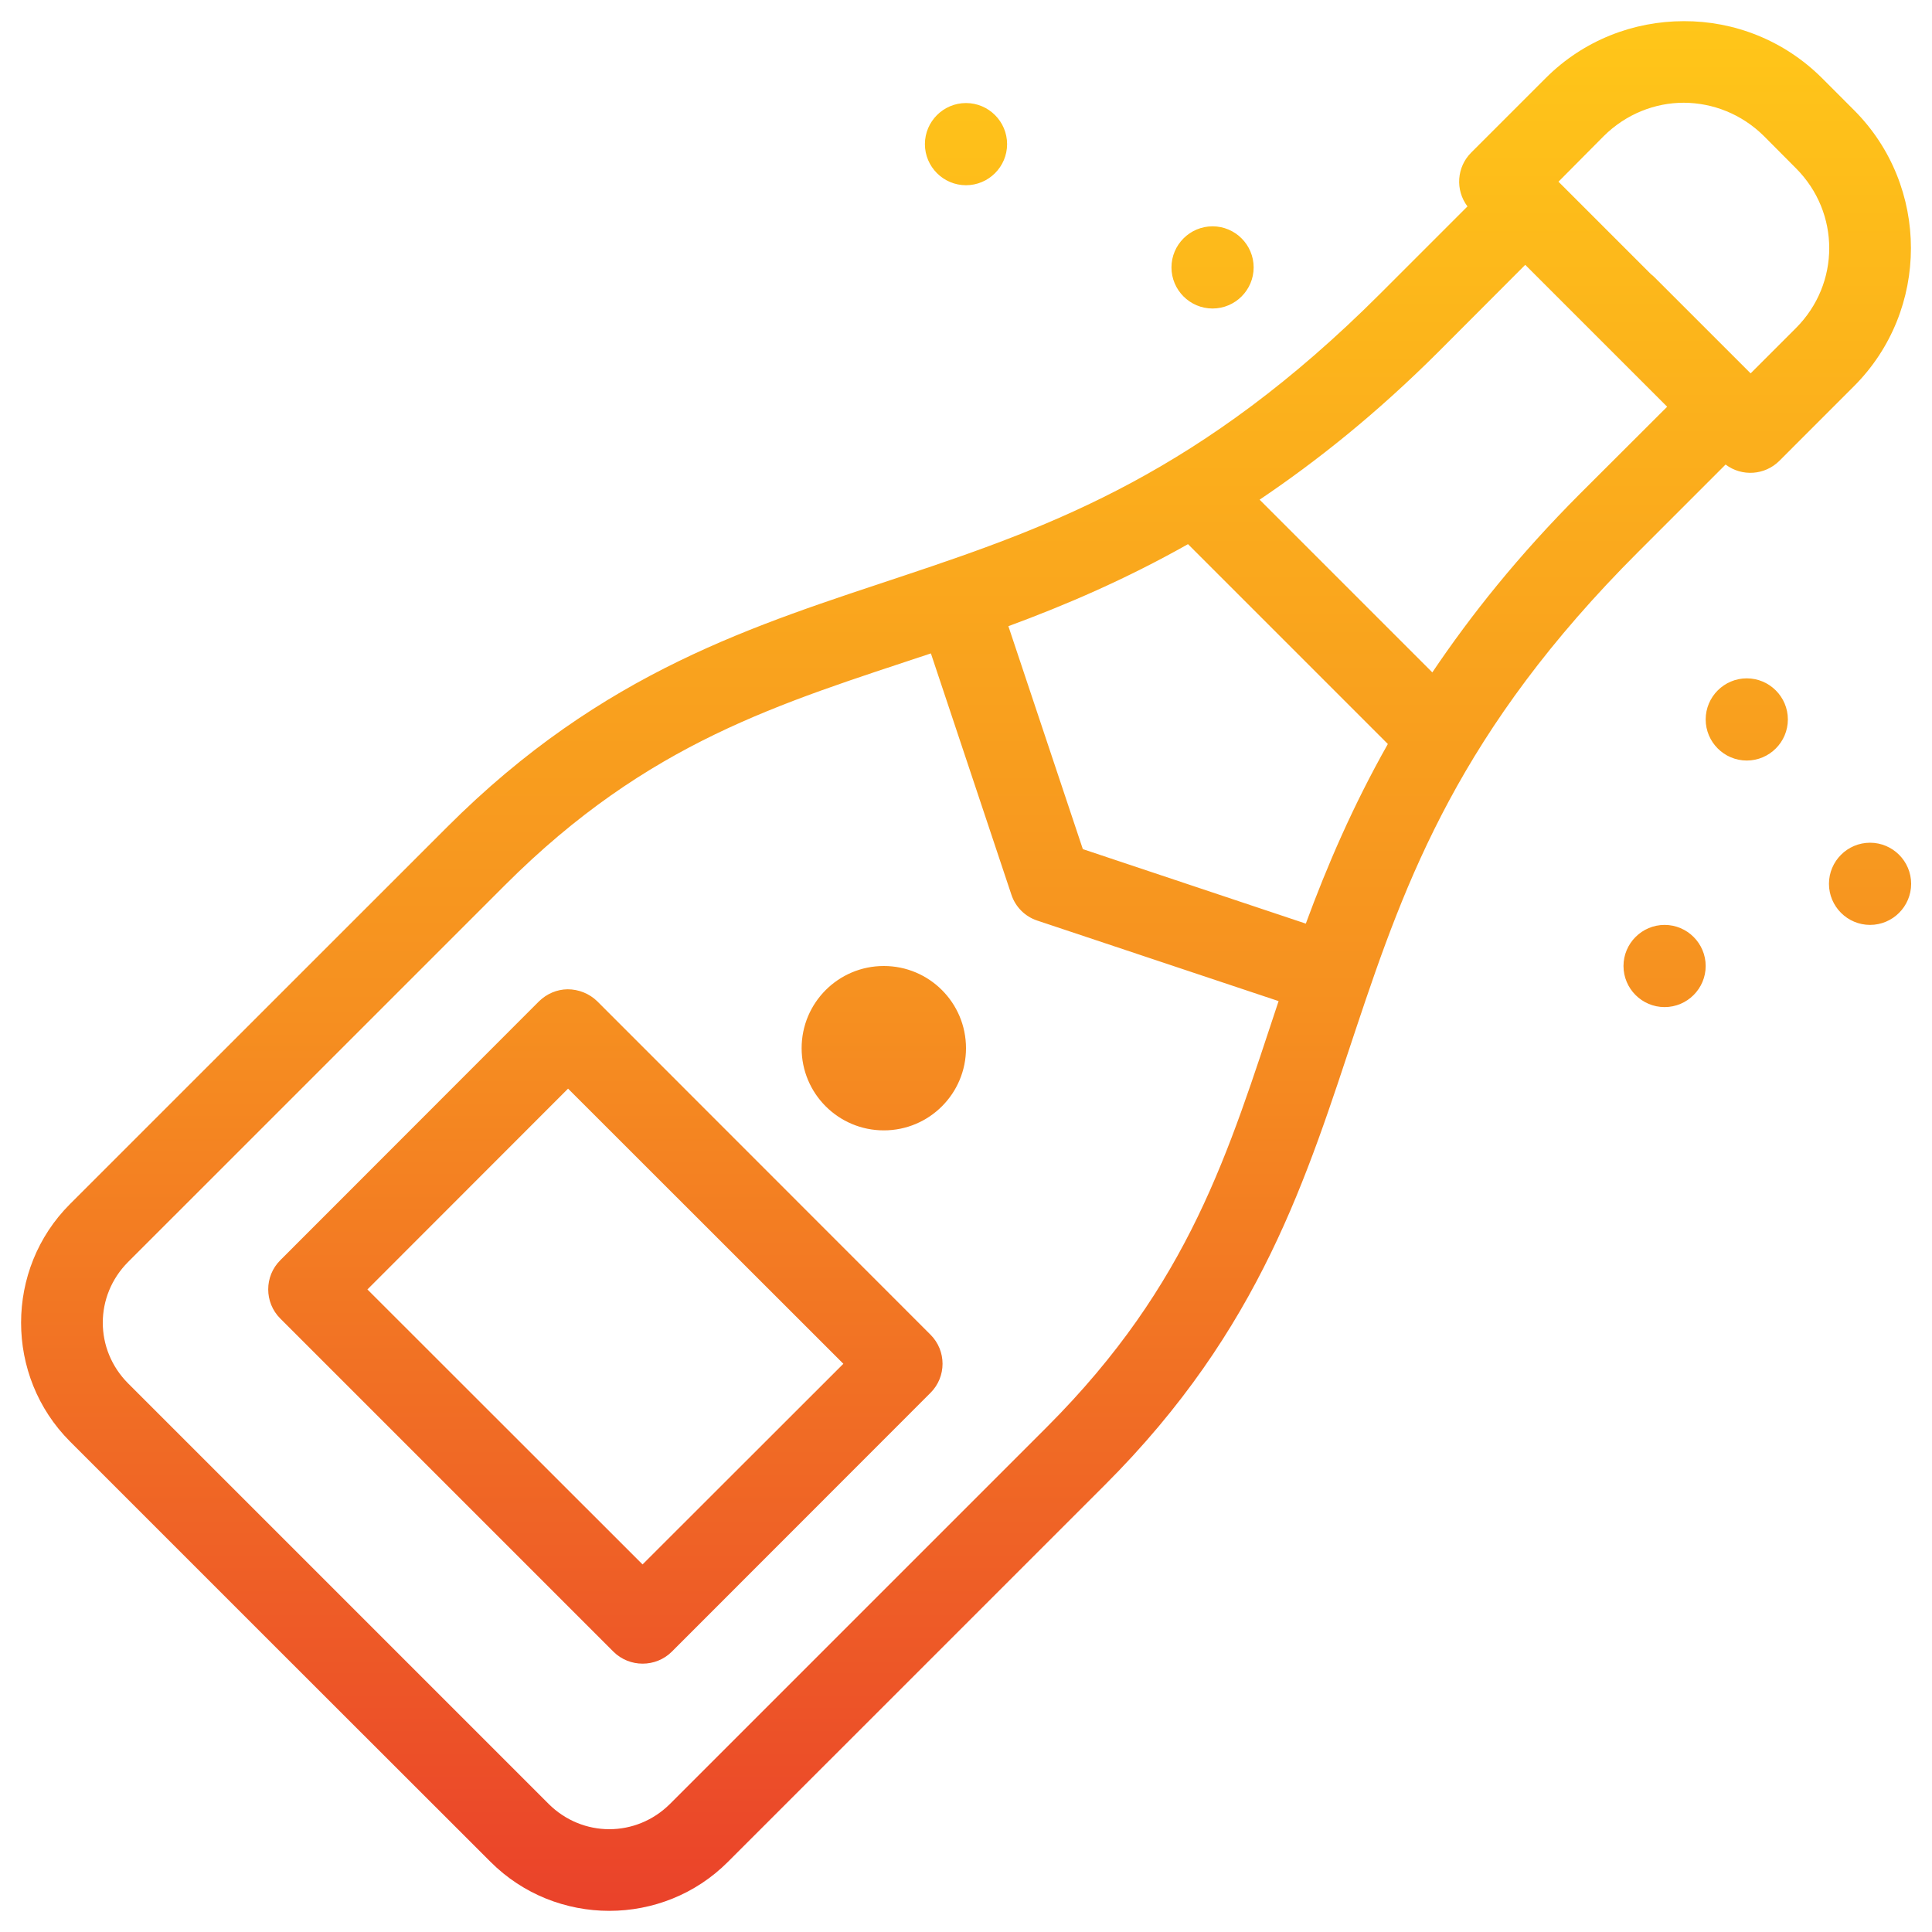 <svg width="63" height="63" viewBox="0 0 63 63" fill="none" xmlns="http://www.w3.org/2000/svg">
<path d="M54.908 0.69C53.275 0.69 51.642 1.308 50.407 2.543L47.972 4.977C47.501 5.449 47.449 6.197 47.852 6.731L45.005 9.578C39.2 15.383 34.358 17.142 29.495 18.765C24.638 20.387 19.675 21.869 14.577 26.972L2.282 39.263C0.156 41.388 0.156 44.874 2.282 47.004L9.139 53.861L15.996 60.713C18.126 62.843 21.612 62.843 23.737 60.713L36.028 48.423C41.131 43.325 42.612 38.362 44.23 33.505C45.853 28.642 47.611 23.8 53.422 17.995L56.269 15.148C56.803 15.551 57.551 15.498 58.023 15.027L60.456 12.593C62.932 10.118 62.932 6.066 60.456 3.59L59.41 2.543C58.169 1.308 56.541 0.685 54.908 0.69ZM54.908 3.35C55.85 3.355 56.792 3.716 57.52 4.438L58.562 5.485C60.011 6.935 60.011 9.249 58.562 10.699L57.086 12.175L53.955 9.045C53.919 9.008 53.877 8.971 53.835 8.94L50.82 5.925L52.296 4.438C53.024 3.716 53.966 3.35 54.908 3.35ZM31.5 3.36C30.762 3.36 30.16 3.962 30.16 4.7C30.16 5.438 30.762 6.04 31.5 6.04C32.238 6.04 32.84 5.438 32.84 4.7C32.84 3.962 32.238 3.36 31.5 3.36ZM39.54 7.38C38.802 7.38 38.2 7.982 38.2 8.72C38.2 9.458 38.802 10.06 39.54 10.06C40.278 10.06 40.88 9.458 40.88 8.72C40.88 7.982 40.278 7.38 39.54 7.38ZM49.736 8.636L54.364 13.263L51.521 16.101C49.511 18.116 47.972 20.047 46.706 21.926L41.074 16.294C42.953 15.027 44.884 13.489 46.899 11.479L49.736 8.636ZM38.739 17.744L45.256 24.261C44.109 26.292 43.272 28.244 42.581 30.118L35.31 27.689L32.882 20.419C34.756 19.728 36.708 18.89 38.739 17.744ZM30.354 21.303L32.981 29.176C33.112 29.574 33.426 29.888 33.824 30.019L41.697 32.646C41.691 32.646 41.691 32.652 41.691 32.652C40.053 37.572 38.818 41.848 34.138 46.533L21.848 58.823C20.743 59.923 18.995 59.923 17.89 58.823L4.176 45.109C3.077 44.005 3.077 42.257 4.176 41.152L16.467 28.862C21.151 24.182 25.428 22.947 30.348 21.309C30.348 21.309 30.354 21.309 30.354 21.303ZM56.96 22.12C56.222 22.12 55.62 22.722 55.62 23.46C55.62 24.198 56.222 24.8 56.96 24.8C57.698 24.8 58.3 24.198 58.3 23.46C58.3 22.722 57.698 22.12 56.96 22.12ZM60.98 27.48C60.242 27.48 59.64 28.082 59.64 28.82C59.64 29.558 60.242 30.16 60.98 30.16C61.718 30.16 62.32 29.558 62.32 28.82C62.32 28.082 61.718 27.48 60.98 27.48ZM54.28 30.16C53.542 30.16 52.94 30.762 52.94 31.5C52.94 32.238 53.542 32.84 54.28 32.84C55.018 32.84 55.62 32.238 55.62 31.5C55.62 30.762 55.018 30.16 54.28 30.16ZM28.82 31.5C27.339 31.5 26.14 32.699 26.14 34.18C26.14 35.661 27.339 36.86 28.82 36.86C30.301 36.86 31.5 35.661 31.5 34.18C31.5 32.699 30.301 31.5 28.82 31.5ZM18.508 32.259C18.157 32.264 17.828 32.406 17.576 32.652L9.139 41.095C8.615 41.618 8.615 42.471 9.139 42.995L20.005 53.861C20.529 54.379 21.382 54.379 21.905 53.861L30.343 45.418C30.866 44.895 30.866 44.047 30.343 43.523L19.477 32.652C19.22 32.4 18.869 32.259 18.508 32.259ZM18.524 35.499L27.501 44.471L20.953 51.014L11.981 42.047L18.524 35.499Z" fill="url(#paint0_linear_1109_11)"/>
<defs>
<linearGradient id="paint0_linear_1109_11" x1="31.504" y1="0.69" x2="31.504" y2="62.311" gradientUnits="userSpaceOnUse">
<stop stop-color="#FFC619"/>
<stop offset="0.521" stop-color="#F69020"/>
<stop offset="1" stop-color="#EA422A"/>
</linearGradient>
</defs>
</svg>

